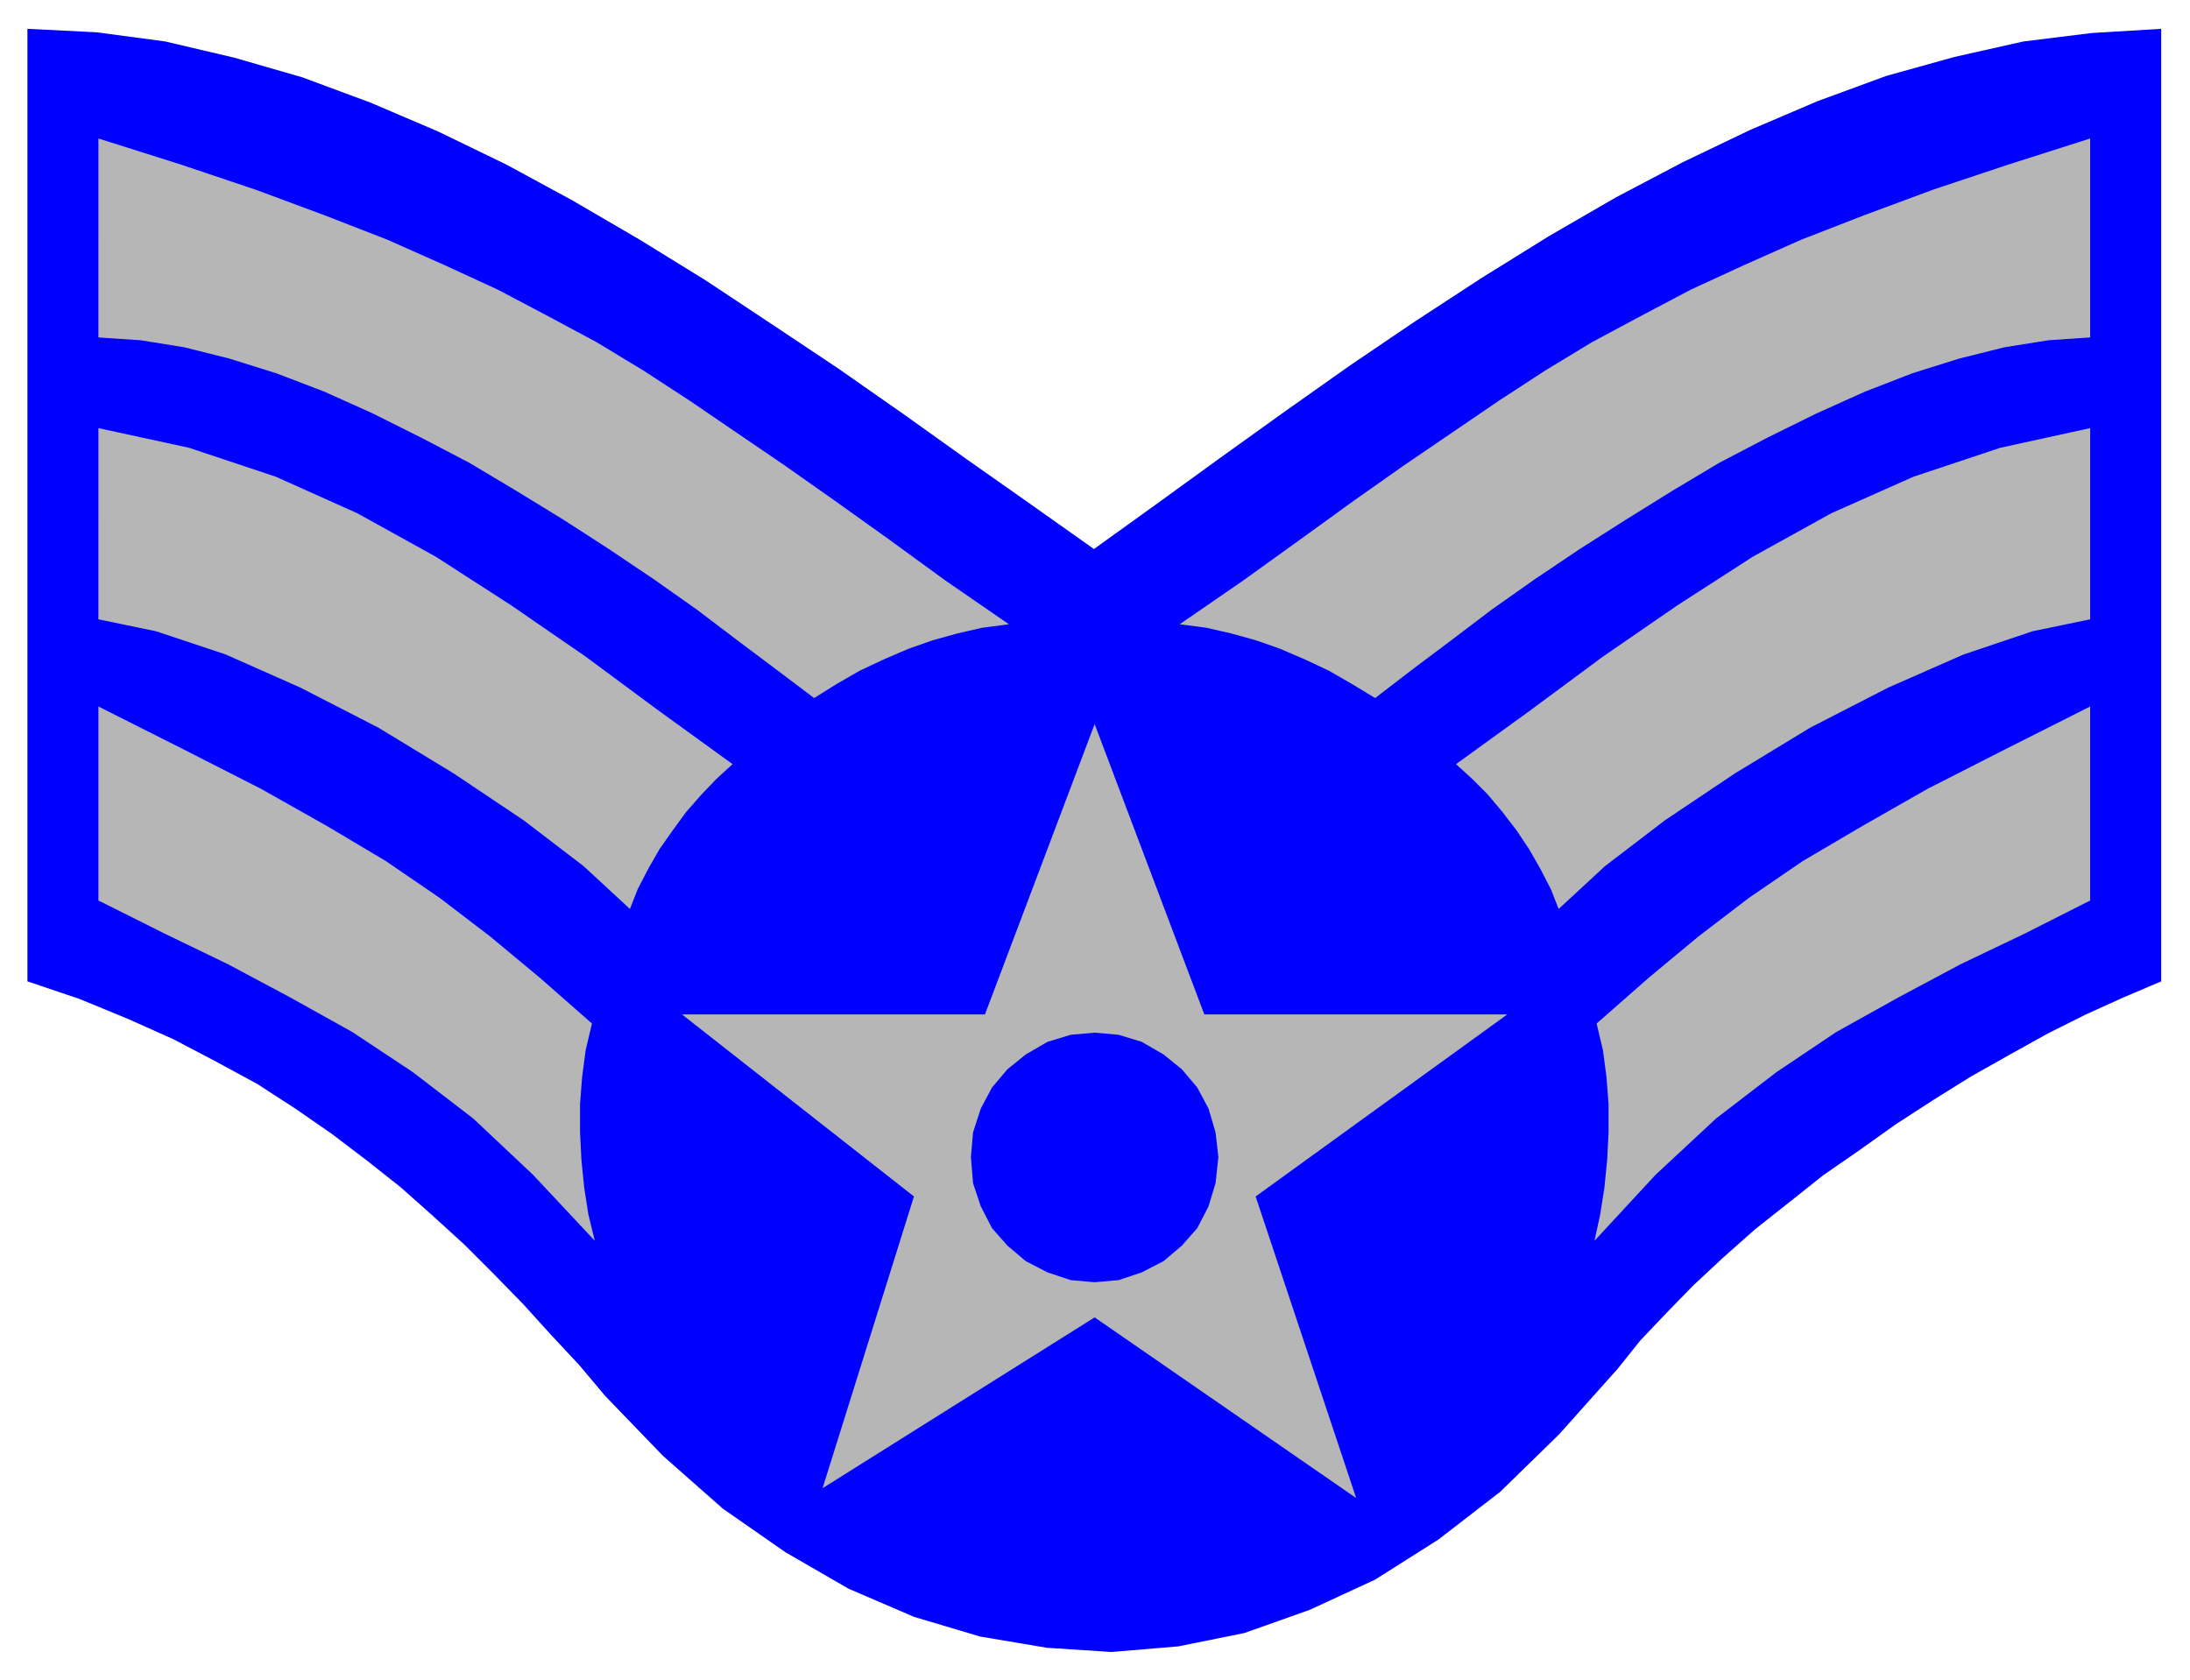 <svg xmlns="http://www.w3.org/2000/svg" width="493.465" height="378.614" fill-rule="evenodd" stroke-linecap="round" preserveAspectRatio="none" viewBox="0 0 3115 2390"><style>.brush1{fill:#00f}.pen1{stroke:none}</style><path d="m2301 1947 32-40 37-39 39-40 43-40 44-39 48-38 49-39 52-36 52-37 54-35 53-33 55-31 54-30 54-27 53-24 54-23V41l-99 6-97 12-98 22-97 27-98 36-96 41-96 46-95 50-95 55-95 59-95 62-93 63-92 65-92 66-91 66-89 64-89-63-91-64-91-65-93-65-93-62-95-63-94-58-96-56-94-51-97-47-96-41-97-36-97-28-98-23-97-13-99-5v1355l74 25 68 28 65 29 61 32 59 32 54 35 52 36 50 38 48 38 45 40 45 41 42 42 42 43 39 43 41 44 37 44 82 85 85 75 89 62 90 52 93 40 94 28 95 16 92 6 95-8 94-19 93-33 93-43 90-57 88-68 84-82 83-93z" class="pen1 brush1"/><path d="m842 1456-9 38-5 38-3 39v39l2 40 4 40 6 38 9 37-88-94-85-80-86-66-86-57-88-49-88-47-91-44-94-47v-276l123 62 108 55 94 53 84 50 76 52 72 55 71 59 74 65zm200-369-23 21-21 22-22 25-19 26-19 27-16 28-15 29-11 28-66-61-85-65-100-67-107-65-111-57-106-47-99-33-82-17V609l129 28 123 41 116 52 112 62 107 69 106 73 104 77 105 76zm393-199-38 5-35 8-36 10-34 12-35 15-34 16-33 19-32 20-53-40-56-42-58-44-61-43-64-43-65-42-67-41-67-40-69-36-68-34-69-31-68-26-67-21-64-16-62-10-60-4V197l117 37 107 36 97 36 90 35 81 36 76 35 72 38 69 37 66 40 66 43 66 45 69 47 71 50 77 55 81 59 90 62zm836 568 9 38 5 38 3 39v39l-2 40-4 40-6 38-8 37 87-94 86-80 86-66 85-57 88-49 88-47 92-44 93-47v-276l-123 62-108 55-93 53-85 50-76 52-72 55-71 59-74 65zm-200-369 23 21 22 22 21 25 20 26 18 27 16 28 15 29 11 28 66-61 85-65 100-67 107-65 111-57 107-47 98-33 82-17V609l-128 28-123 41-117 52-112 62-107 69-106 73-104 77-105 76zm-393-199 38 5 35 8 36 10 34 12 35 15 34 16 33 19 33 20 52-40 56-42 58-44 61-43 64-43 66-42 66-41 67-40 69-36 69-34 69-31 67-26 67-21 64-16 63-10 59-4V197l-116 37-108 36-97 36-90 35-81 36-76 35-72 38-69 37-66 40-66 43-66 45-69 47-71 50-76 55-82 59-90 62zm-378 814-330-259h431l156-413 156 413h431l-358 259 143 429-372-257-387 243 130-415z" style="stroke:none;fill:#b6b6b6"/><path d="m1557 1469 34 3 33 10 31 18 26 21 22 26 16 30 10 34 4 35-4 37-10 33-16 31-22 25-26 22-31 16-33 11-34 3-34-3-33-11-31-16-26-22-22-25-16-31-11-33-3-37 3-35 11-34 16-30 22-26 26-21 31-18 33-10 34-3z" class="pen1 brush1"/></svg>
